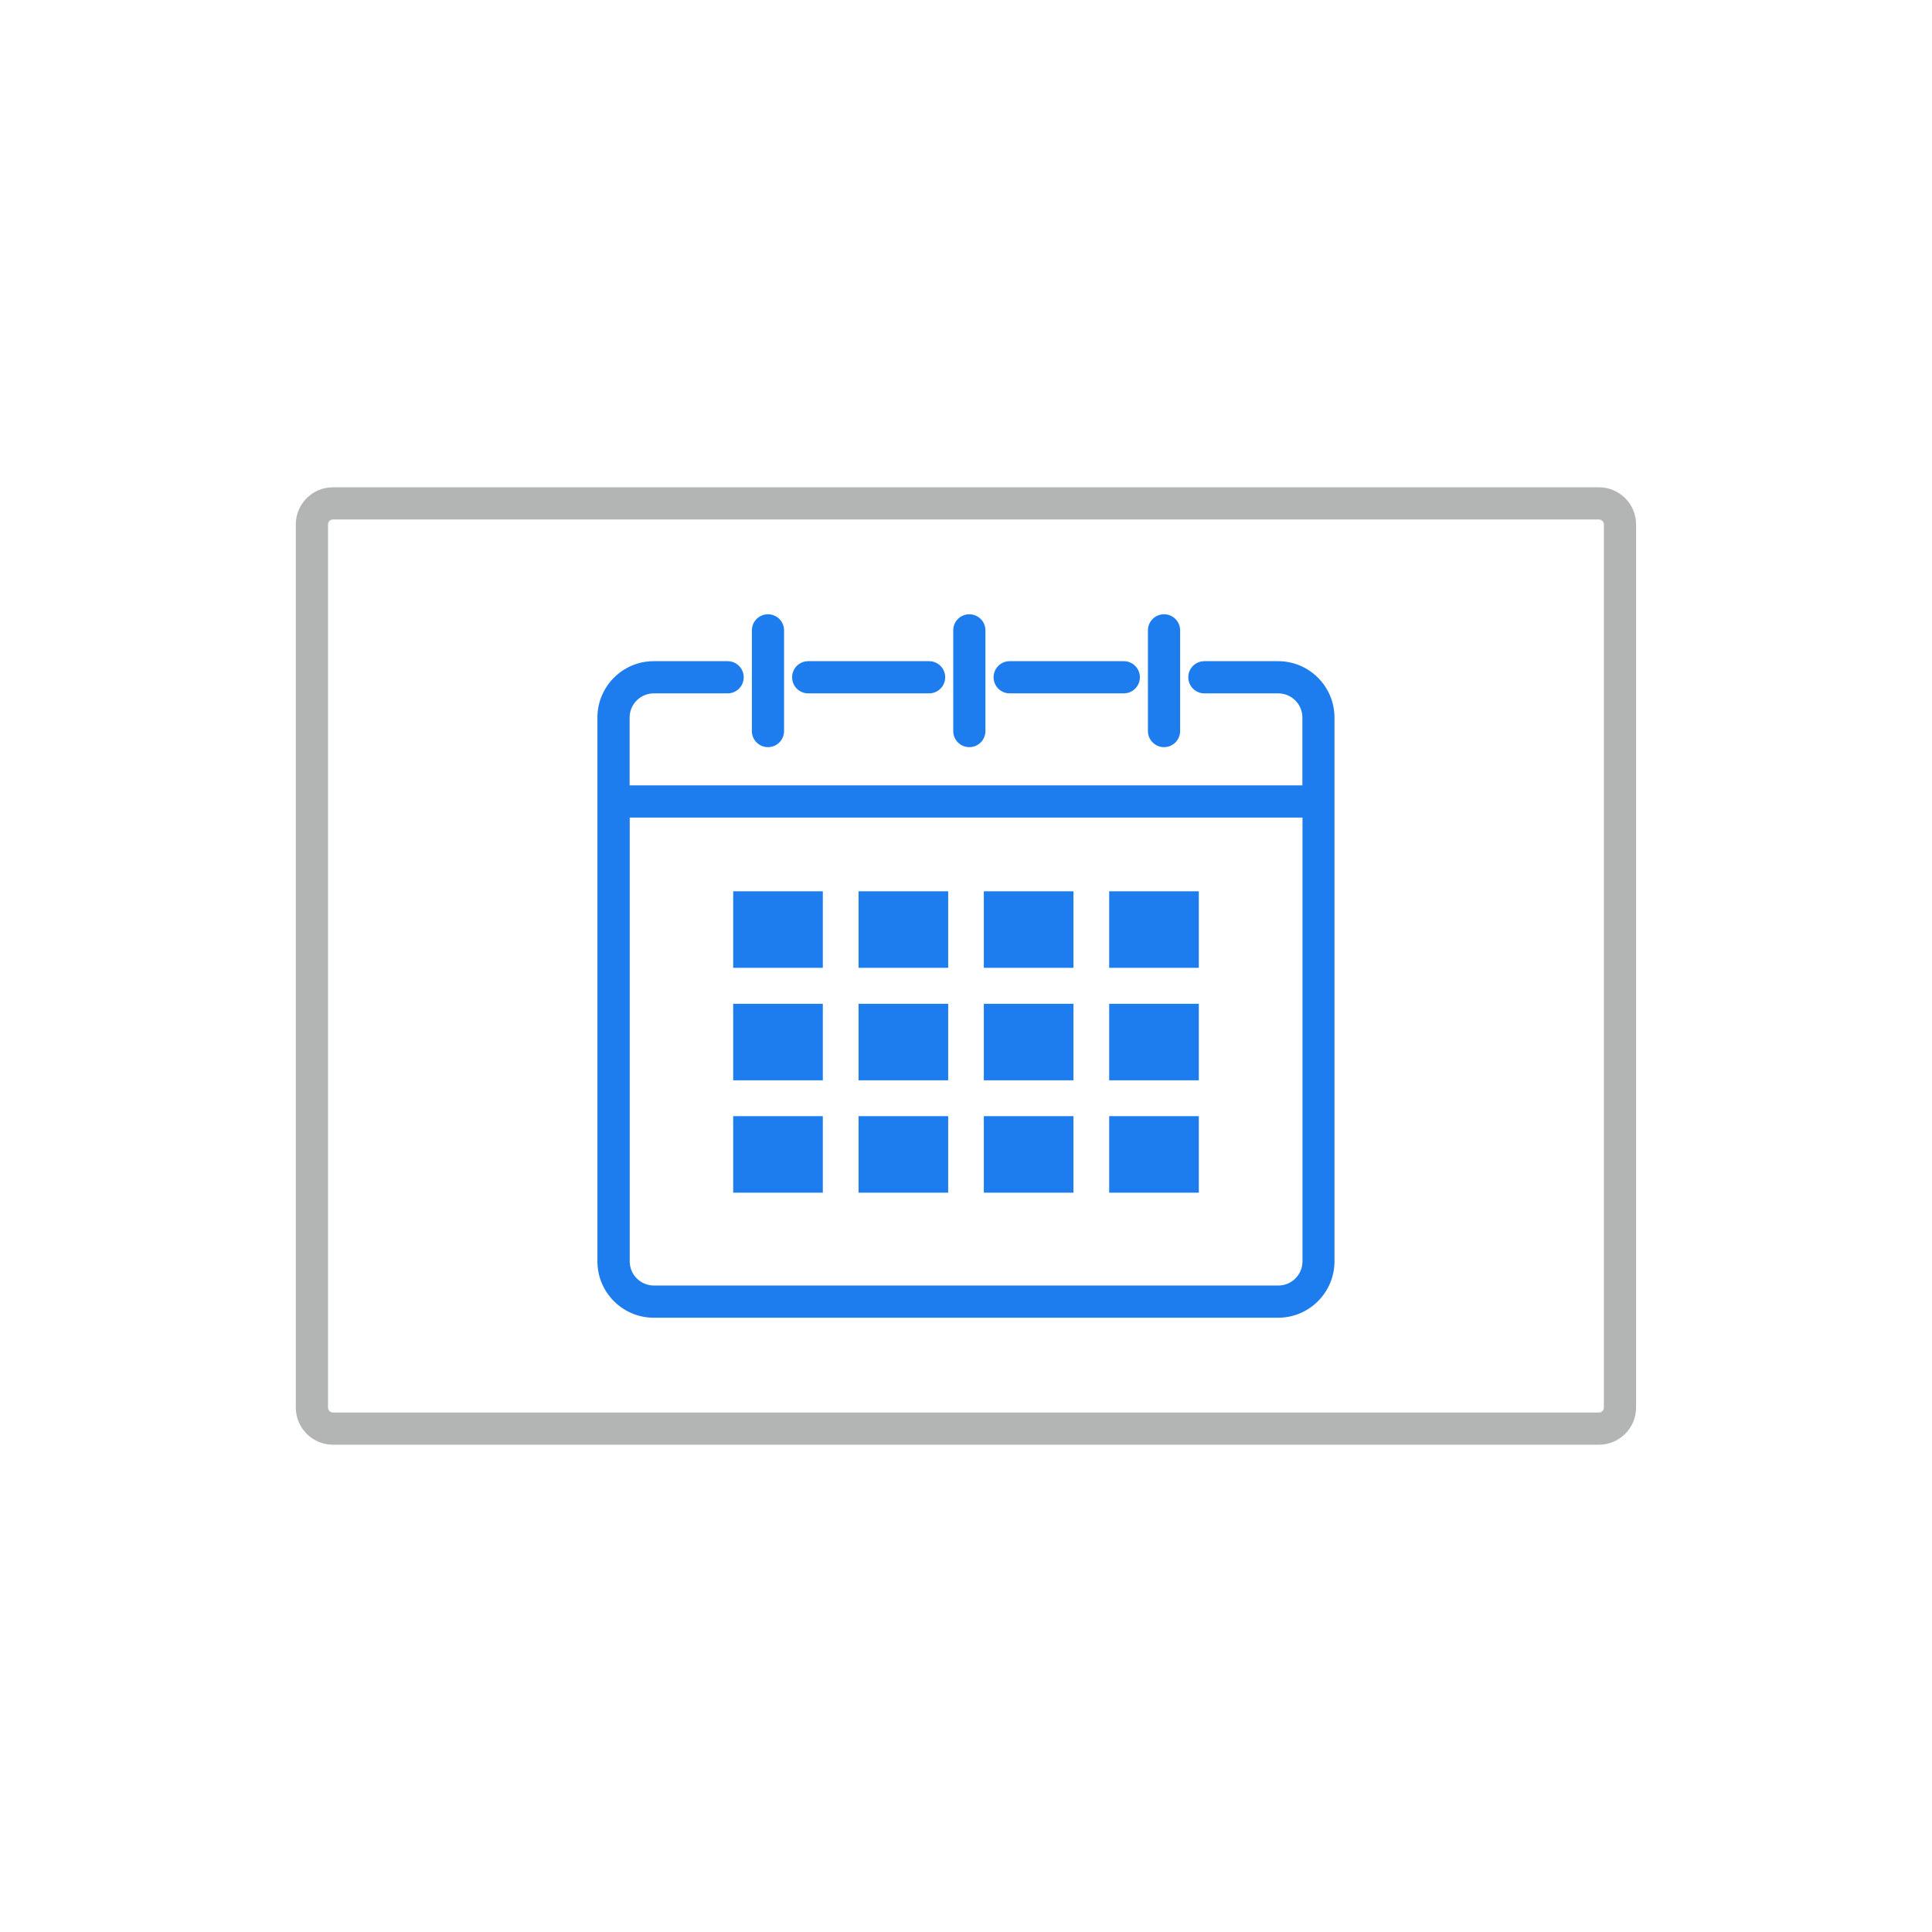 <?xml version="1.0" encoding="UTF-8"?>
<svg id="outline" xmlns="http://www.w3.org/2000/svg" viewBox="0 0 180 180">
  <defs>
    <style>
      .cls-1 {
        fill: #b3b4b4;
      }

      .cls-2 {
        fill: #1d7dee;
      }
    </style>
  </defs>
  <g id="list_lg" data-name="list lg">
    <path class="cls-1" d="m148.98,134.6H31.02c-1.91,0-3.46-1.55-3.46-3.46V48.86c0-1.91,1.55-3.46,3.46-3.46h117.95c1.91,0,3.46,1.55,3.46,3.46v82.28c0,1.91-1.55,3.46-3.46,3.46ZM31.02,48.4c-.25,0-.46.21-.46.46v82.28c0,.25.21.46.46.46h117.95c.25,0,.46-.21.46-.46V48.86c0-.25-.21-.46-.46-.46H31.02Z"/>
  </g>
  <g>
    <g>
      <path class="cls-2" d="m75.3,64.6h11.26c.83,0,1.5-.67,1.5-1.5s-.67-1.5-1.5-1.5h-11.26c-.83,0-1.5.67-1.5,1.5s.67,1.5,1.5,1.5Z"/>
      <path class="cls-2" d="m94.07,64.6h10.63c.83,0,1.5-.67,1.5-1.5s-.67-1.5-1.5-1.5h-10.63c-.83,0-1.5.67-1.5,1.5s.67,1.5,1.5,1.5Z"/>
      <path class="cls-2" d="m119.09,61.6h-6.88c-.83,0-1.5.67-1.5,1.5s.67,1.5,1.5,1.5h6.88c1.24,0,2.25,1.01,2.25,2.25v6.32h-62.68v-6.32c0-1.24,1.01-2.25,2.25-2.25h6.88c.83,0,1.5-.67,1.5-1.5s-.67-1.5-1.5-1.5h-6.88c-2.9,0-5.25,2.36-5.25,5.25v50.67c0,2.9,2.36,5.25,5.25,5.25h58.17c2.9,0,5.25-2.36,5.25-5.25v-50.67c0-2.9-2.36-5.25-5.25-5.25Zm0,58.17h-58.17c-1.24,0-2.25-1.01-2.25-2.25v-41.35h62.68v41.35c0,1.24-1.01,2.25-2.25,2.25Z"/>
      <path class="cls-2" d="m71.55,69.61c.83,0,1.5-.67,1.5-1.5v-9.38c0-.83-.67-1.5-1.5-1.5s-1.5.67-1.5,1.5v9.38c0,.83.67,1.5,1.5,1.5Z"/>
      <path class="cls-2" d="m90.31,69.61c.83,0,1.5-.67,1.5-1.5v-9.38c0-.83-.67-1.5-1.5-1.5s-1.5.67-1.5,1.5v9.38c0,.83.67,1.5,1.5,1.5Z"/>
      <path class="cls-2" d="m108.45,69.61c.83,0,1.5-.67,1.5-1.5v-9.38c0-.83-.67-1.5-1.5-1.5s-1.5.67-1.5,1.5v9.38c0,.83.67,1.5,1.5,1.5Z"/>
    </g>
    <g>
      <rect class="cls-2" x="68.31" y="83.04" width="8.35" height="7.13"/>
      <rect class="cls-2" x="79.99" y="83.04" width="8.35" height="7.13"/>
      <rect class="cls-2" x="91.66" y="83.04" width="8.35" height="7.13"/>
      <rect class="cls-2" x="103.34" y="83.04" width="8.35" height="7.13"/>
      <rect class="cls-2" x="68.31" y="93.52" width="8.35" height="7.13"/>
      <rect class="cls-2" x="79.99" y="93.52" width="8.35" height="7.13"/>
      <rect class="cls-2" x="91.66" y="93.52" width="8.35" height="7.13"/>
      <rect class="cls-2" x="103.34" y="93.52" width="8.35" height="7.13"/>
      <rect class="cls-2" x="68.31" y="103.99" width="8.35" height="7.13"/>
      <rect class="cls-2" x="79.99" y="103.99" width="8.35" height="7.13"/>
      <rect class="cls-2" x="91.66" y="103.99" width="8.35" height="7.13"/>
      <rect class="cls-2" x="103.34" y="103.99" width="8.35" height="7.13"/>
    </g>
  </g>
</svg>